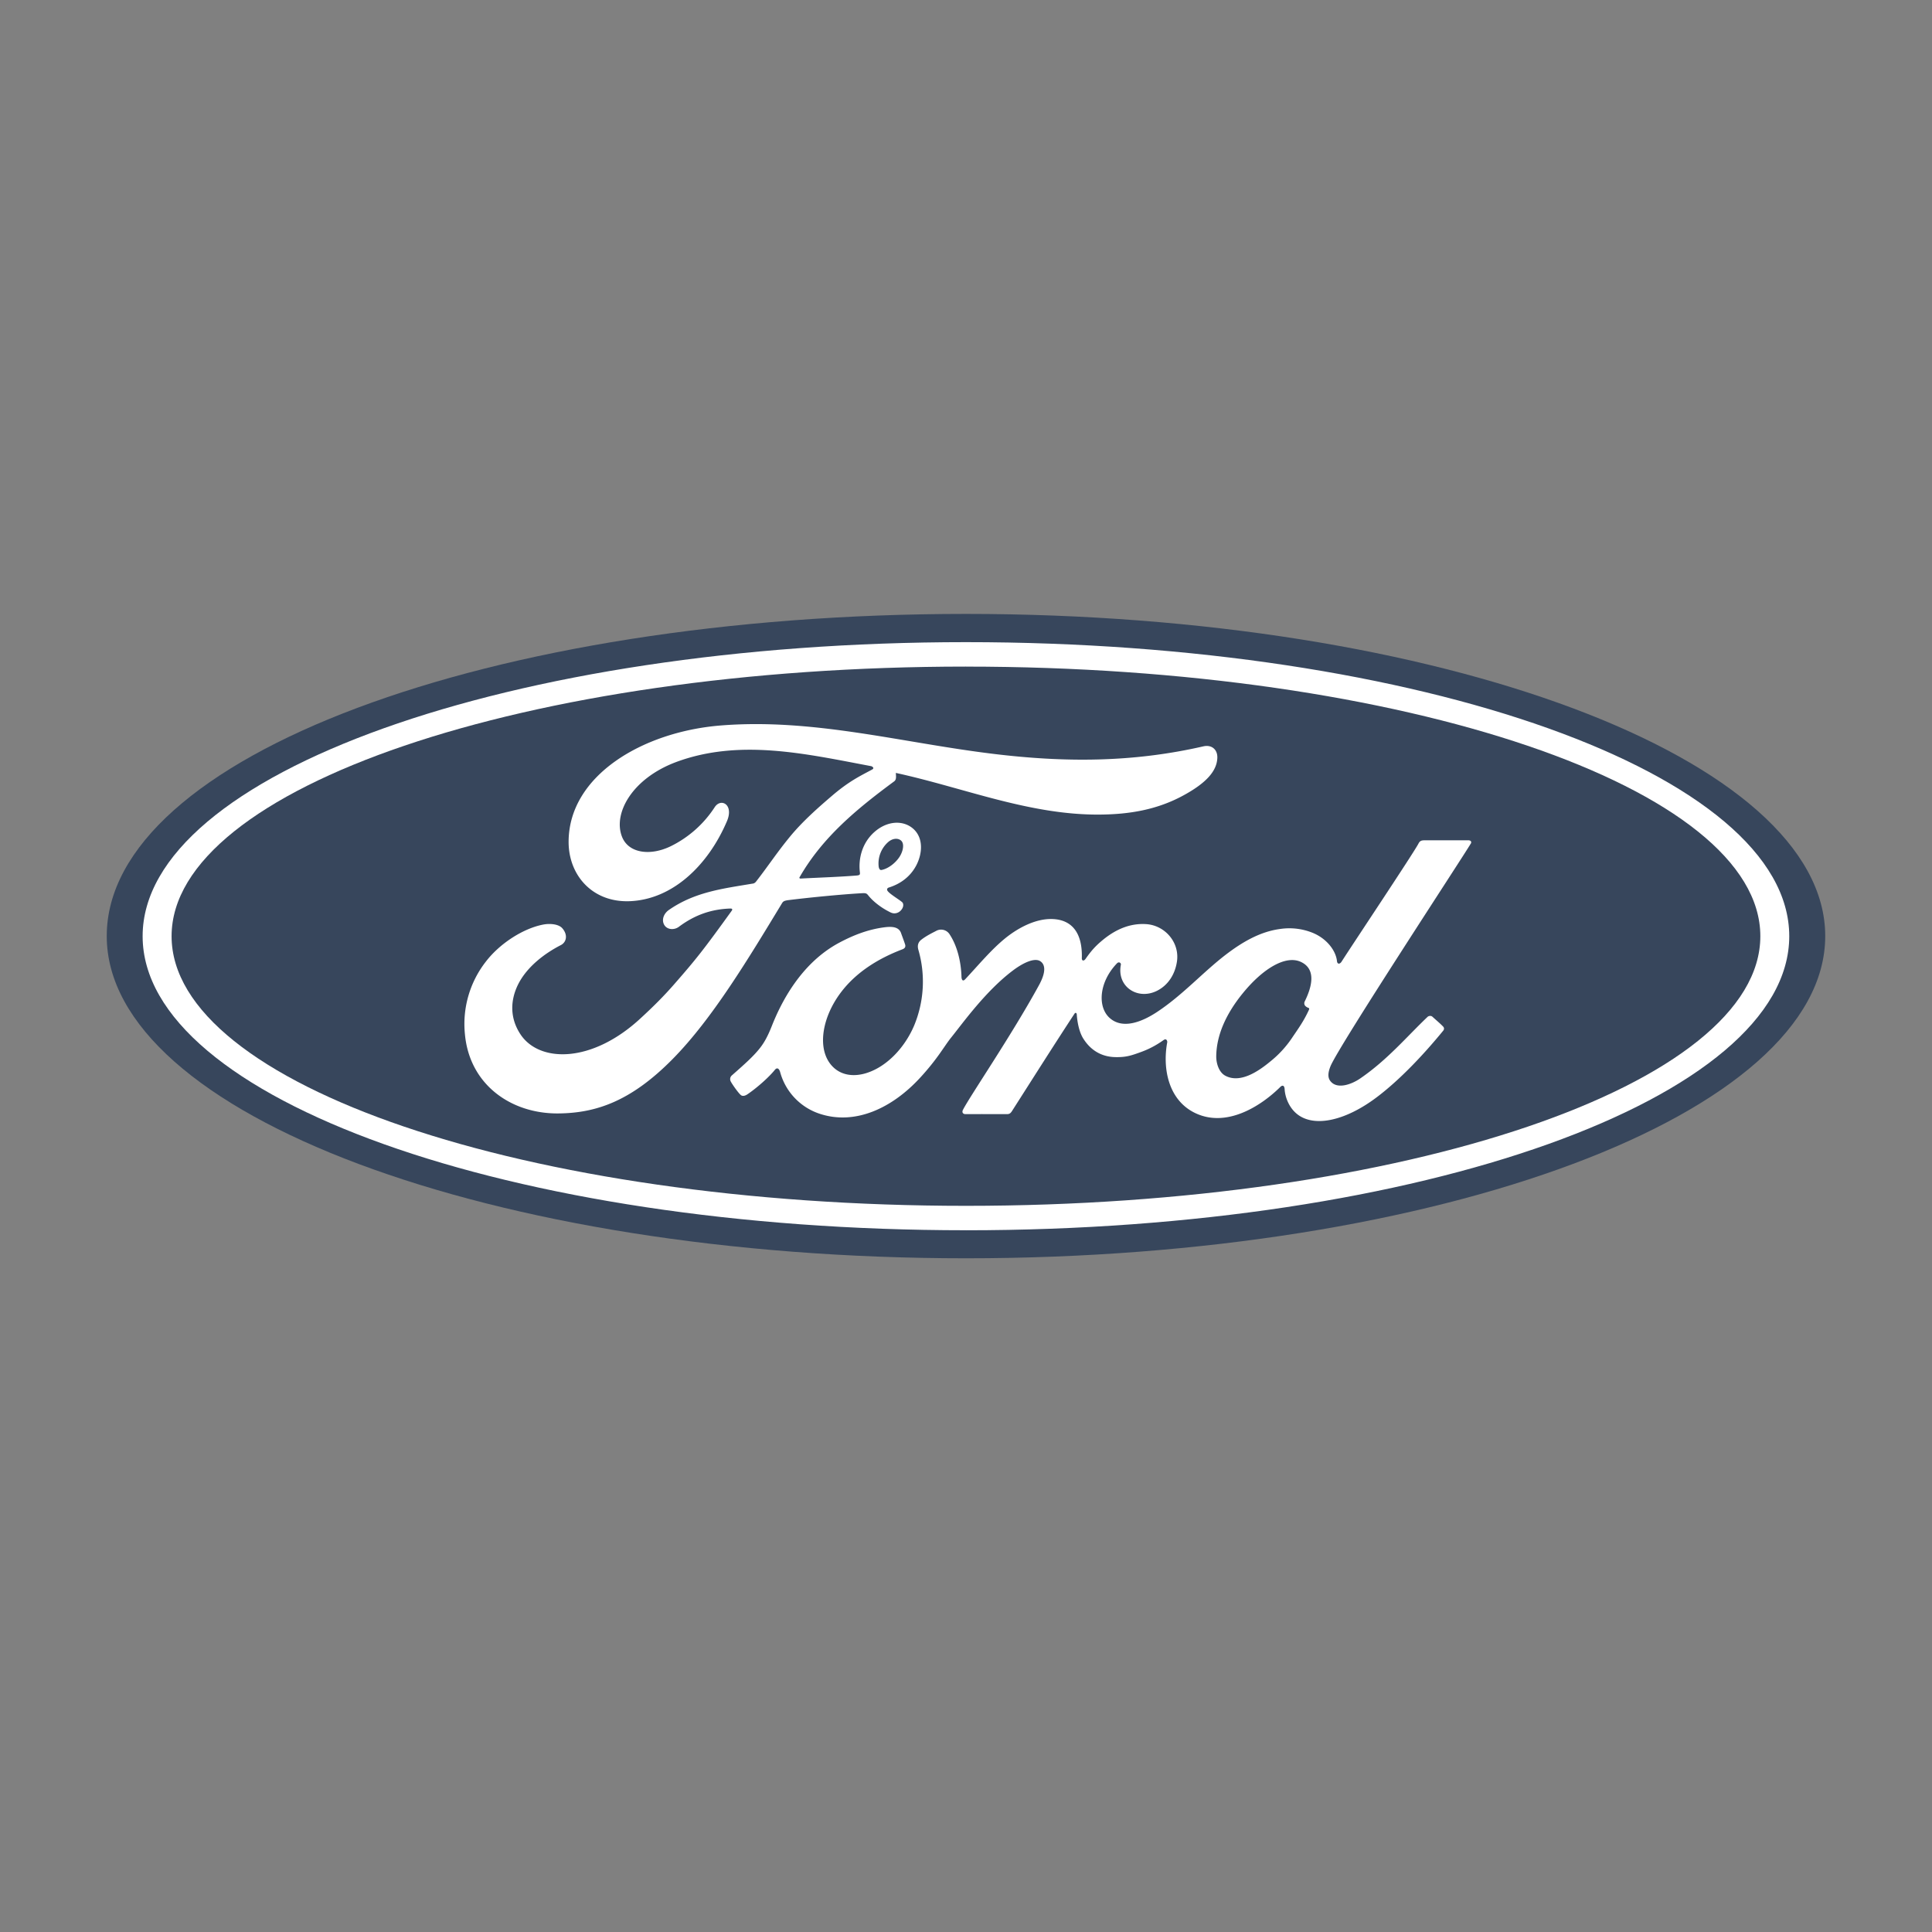 <svg width="80" height="80" fill="none" xmlns="http://www.w3.org/2000/svg"><rect width="100%" height="100%" fill="#808080" stroke="none"/><g clip-path="url(#a)"><path d="M40 25.421c-19.749 0-35.58 5.92-35.58 13.341 0 7.376 15.962 13.341 35.58 13.341s35.579-5.985 35.579-13.341c0-7.356-15.961-13.341-35.58-13.341z" fill="#37465C"/><path d="M54.014 41.588c.01.061.09.12.167.147.029.01.043.029.013.094-.221.475-.425.748-.703 1.161a4.36 4.36 0 0 1-.892.965c-.525.435-1.255.908-1.858.59-.268-.14-.384-.514-.379-.818.013-.854.393-1.73 1.094-2.592.855-1.053 1.8-1.599 2.42-1.3.643.306.438 1.05.15 1.632a.164.164 0 0 0-.012.12m6.888-6.652c.046-.082-.003-.141-.106-.141l-1.798.001c-.133 0-.202.016-.264.14-.207.395-2.72 4.16-3.187 4.892-.079.112-.175.096-.186-.032-.047-.434-.423-.933-1.014-1.172A2.575 2.575 0 0 0 53 38.468c-.827.11-1.563.547-2.21 1.038-.976.742-1.818 1.703-2.904 2.414-.593.386-1.406.724-1.95.22-.491-.456-.436-1.469.317-2.252.08-.082.175-.013.16.06-.071.354.016.707.285.954.328.294.798.327 1.2.13.475-.234.754-.688.835-1.204.126-.8-.49-1.505-1.26-1.561-.625-.044-1.225.174-1.81.656-.293.243-.46.423-.713.783-.061.09-.156.098-.154-.033.03-1.024-.394-1.6-1.24-1.618-.657-.016-1.359.34-1.906.776-.6.482-1.123 1.12-1.685 1.72-.07.073-.131.07-.151-.073-.016-.678-.188-1.335-.501-1.802a.418.418 0 0 0-.542-.133c-.09.05-.406.195-.636.38-.114.094-.158.23-.108.404a4.738 4.738 0 0 1-.174 3.138c-.378.891-1.111 1.695-1.973 1.967-.569.18-1.159.092-1.524-.412-.502-.695-.3-1.903.449-2.907.66-.884 1.615-1.445 2.567-1.806.112-.044.135-.116.103-.21-.051-.157-.134-.37-.167-.468-.088-.233-.332-.27-.631-.238-.692.08-1.316.318-1.933.648-1.615.865-2.425 2.538-2.78 3.434-.17.43-.316.698-.505.936-.255.32-.574.611-1.159 1.125a.205.205 0 0 0-.047.236c.06.123.363.553.449.591.095.047.206-.02.25-.05.409-.278.898-.717 1.137-1.015.084-.102.17-.059.215.096a2.511 2.511 0 0 0 1.617 1.72c1.481.5 3.017-.223 4.176-1.482.737-.8 1.003-1.314 1.285-1.663.478-.593 1.422-1.92 2.547-2.771.412-.314.9-.554 1.146-.395.197.128.26.424-.056.999-1.146 2.093-2.833 4.553-3.142 5.15-.057.103-.007.184.101.184.6-.003 1.195-.001 1.739-.001.09-.003.131-.046.177-.11.88-1.377 1.707-2.688 2.595-4.043.05-.08.095-.02.097.016.02.314.096.744.282 1.027.336.522.811.746 1.339.75.42.006.631-.06 1.084-.228.368-.137.663-.316.89-.478.133-.093.156.062.153.085-.204 1.094.047 2.39 1.134 2.926 1.3.641 2.729-.26 3.55-1.073.081-.079.167-.07.176.099.019.31.157.679.415.937.688.691 2.078.417 3.473-.663.896-.69 1.833-1.668 2.68-2.702.031-.04.054-.104-.007-.17-.129-.134-.315-.289-.443-.407-.058-.05-.144-.036-.193.001-.868.825-1.649 1.766-2.778 2.545-.38.265-.987.48-1.26.11-.106-.142-.094-.34.01-.6.329-.821 5.54-8.755 5.81-9.223" fill="#fff"/><path d="M36.385 35.892c.023.118.068.14.122.131.265-.053.556-.272.728-.525.156-.229.23-.56.074-.693-.139-.12-.364-.085-.532.063a1.182 1.182 0 0 0-.392 1.024m-13.28 10.213c-1.944.012-3.655-1.188-3.852-3.266a4.195 4.195 0 0 1 .868-3.024c.579-.754 1.557-1.38 2.386-1.533.27-.05.632-.019.781.16.235.274.168.574-.067.694-.632.323-1.393.875-1.769 1.63-.305.615-.367 1.357.1 2.064.78 1.178 2.954 1.21 4.977-.668.5-.46.949-.902 1.404-1.425.89-1.019 1.187-1.39 2.371-3.032.013-.019.02-.044.013-.056-.01-.022-.026-.025-.06-.029-.791.023-1.48.258-2.15.759-.193.14-.47.12-.592-.065-.135-.21-.038-.482.184-.636 1.078-.75 2.255-.885 3.457-1.088-.001 0 .083.003.152-.087.493-.633.866-1.205 1.392-1.845.53-.65 1.214-1.246 1.737-1.694.73-.628 1.199-.84 1.674-1.098.126-.066-.015-.144-.054-.144-2.656-.5-5.418-1.146-8.056-.169-1.828.682-2.628 2.131-2.243 3.1.274.686 1.177.798 2.023.384a4.572 4.572 0 0 0 1.813-1.613c.258-.396.801-.11.508.578-.773 1.815-2.247 3.254-4.044 3.315-1.53.05-2.516-1.075-2.513-2.463.007-2.737 3.054-4.54 6.256-4.81 3.857-.319 7.51.709 11.34 1.173 2.933.356 5.746.363 8.695-.314.348-.076.593.146.57.498-.028.51-.423 1-1.394 1.53-1.105.605-2.26.789-3.467.799-2.918.025-5.637-1.113-8.45-1.725.003.123.036.27-.067.348-1.559 1.15-2.967 2.316-3.91 3.956-.032.038-.016.073.04.07.82-.044 1.556-.065 2.32-.126.134-.013.139-.045.127-.142-.067-.565.098-1.21.595-1.653.508-.456 1.145-.508 1.568-.18.48.375.437 1.048.175 1.552-.268.512-.71.786-1.133.919 0 0-.089.019-.076.1.016.129.594.449.644.534.047.081.022.207-.065.303a.364.364 0 0 1-.28.134c-.098-.002-.158-.037-.285-.105-.26-.14-.583-.371-.799-.643-.073-.092-.11-.094-.295-.084-.827.048-2.117.173-2.991.282-.212.025-.243.066-.287.14-1.394 2.298-2.882 4.776-4.516 6.435-1.752 1.78-3.209 2.248-4.755 2.26" fill="#fff"/><path d="M39.999 27.602c-18.168 0-32.894 5.02-32.894 11.164S21.83 49.931 39.999 49.931c18.167 0 32.893-5.021 32.893-11.165 0-6.143-14.725-11.163-32.893-11.163zm0 23.34c-18.83 0-34.093-5.451-34.093-12.176 0-6.726 15.264-12.176 34.093-12.176 18.827 0 34.09 5.45 34.09 12.176 0 6.725-15.263 12.177-34.09 12.177" fill="#fff"/></g><defs><clipPath id="a"><path fill="#fff" transform="translate(4 25)" d="M0 0h72v27.524H0z"/></clipPath></defs></svg>